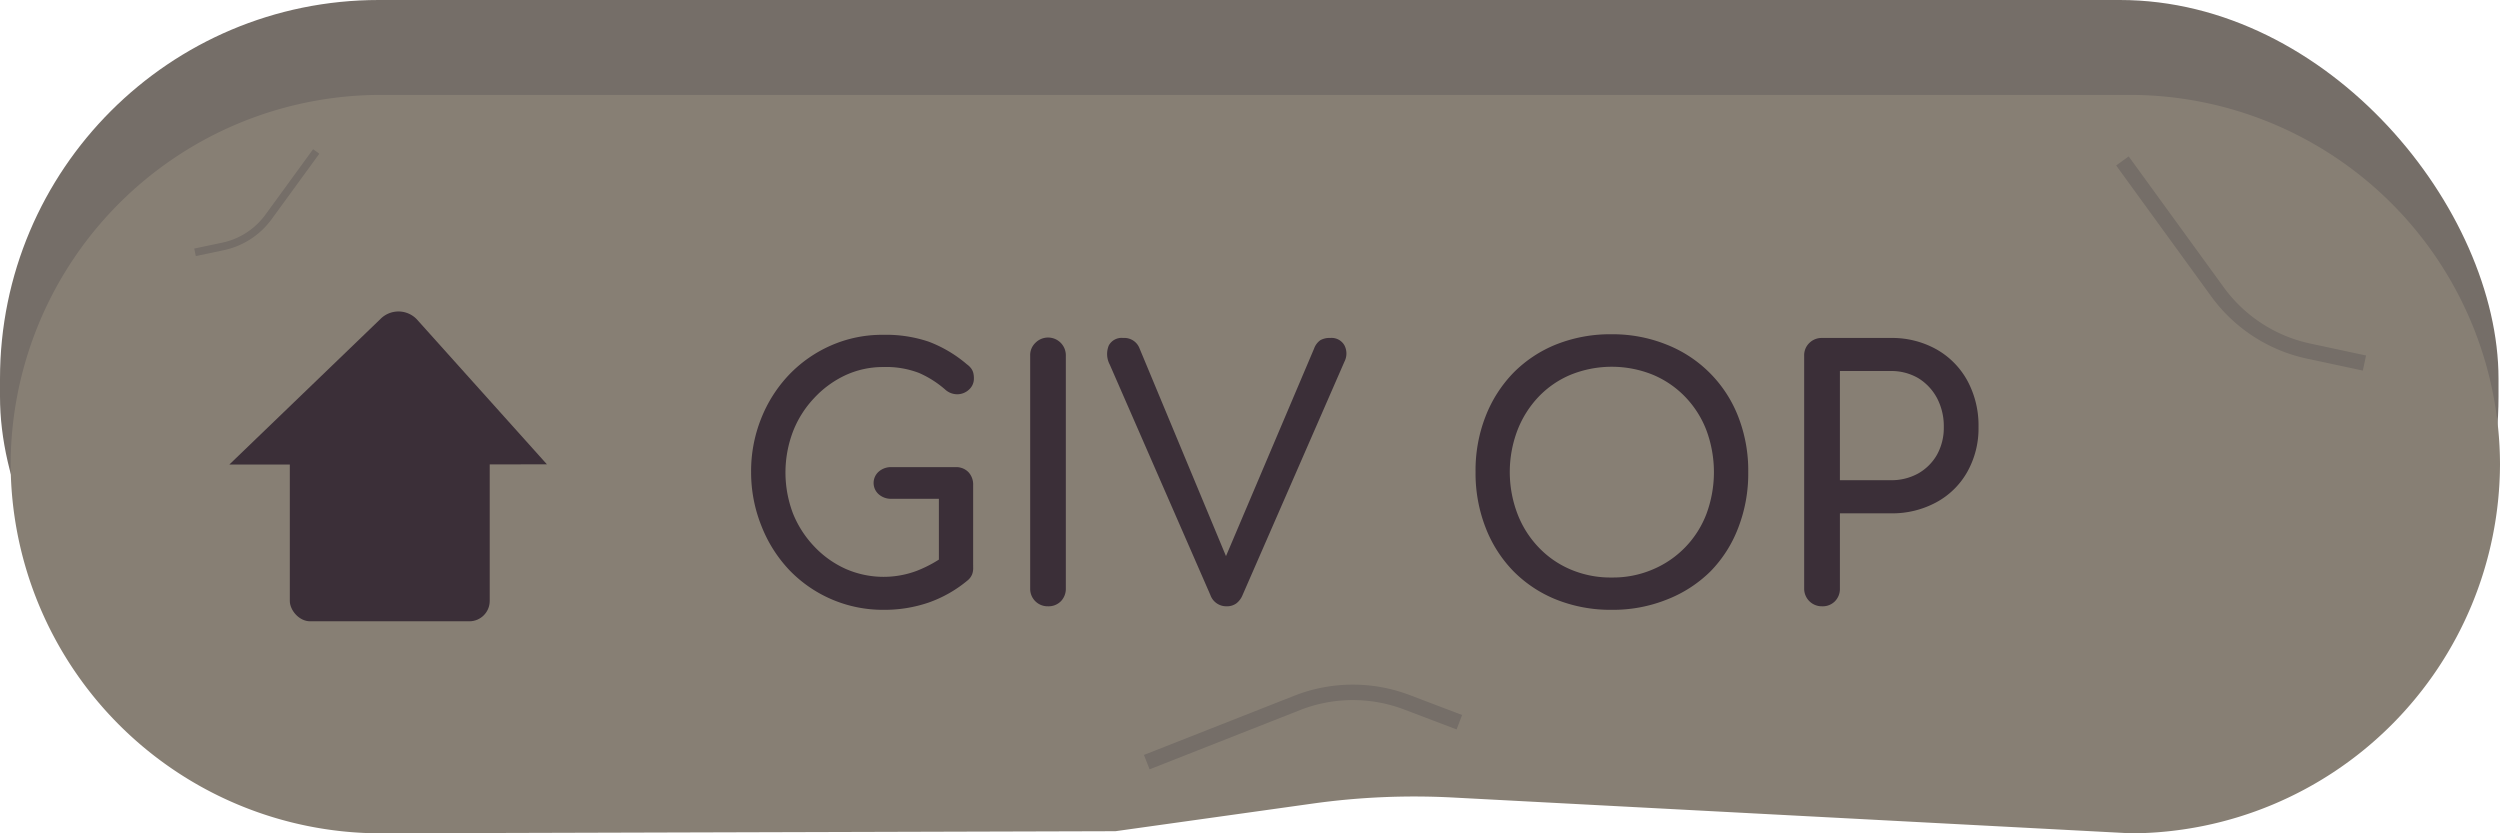 <svg id="Layer_1" data-name="Layer 1" xmlns="http://www.w3.org/2000/svg" width="270" height="90" viewBox="0 0 270 90"><defs><style>.cls-1{fill:#756e68;}.cls-2{fill:#877f74;}.cls-3{fill:#3b2f38;}.cls-4,.cls-5{fill:none;stroke:#756e68;stroke-miterlimit:10;}.cls-4{stroke-width:1.67px;}.cls-5{stroke-width:0.83px;}</style></defs><rect class="cls-1" width="269.84" height="83.74" rx="40.91"/><path class="cls-2" d="M230.17,90l-73.29-3.87a79.13,79.13,0,0,0-15,.64l-21.41,3L41,90A40,40,0,0,1,1.15,50.12h0A40,40,0,0,1,41,10.25H230.17A40,40,0,0,1,270,50.12h0A40,40,0,0,1,230.17,90Z"/><path class="cls-3" d="M95.43,65.86a14,14,0,0,1-10.18-4.29,14.71,14.71,0,0,1-3-4.73A15.52,15.52,0,0,1,81.12,51a15.28,15.28,0,0,1,1.09-5.81,14.73,14.73,0,0,1,3-4.71,14.14,14.14,0,0,1,4.54-3.17,13.71,13.71,0,0,1,5.64-1.15,14.38,14.38,0,0,1,4.91.74,13.94,13.94,0,0,1,4.13,2.45,2.06,2.06,0,0,1,.47.46,1.47,1.47,0,0,1,.22.48,2.52,2.52,0,0,1,.06.58,1.57,1.57,0,0,1-.51,1.19,1.86,1.86,0,0,1-1.22.52,1.93,1.93,0,0,1-1.35-.49,11,11,0,0,0-2.84-1.81,9.91,9.91,0,0,0-3.87-.64,9.64,9.64,0,0,0-4.12.9A10.89,10.89,0,0,0,87.92,43a11.08,11.08,0,0,0-2.28,3.61,12.46,12.46,0,0,0,0,8.84A11.23,11.23,0,0,0,87.92,59a10.67,10.67,0,0,0,3.39,2.43,10.19,10.19,0,0,0,7.7.22,13.68,13.68,0,0,0,3.24-1.8,2,2,0,0,1,1.32-.43,1.68,1.68,0,0,1,1.09.52,1.76,1.76,0,0,1,.44,1.28A2,2,0,0,1,105,62a1.63,1.63,0,0,1-.46.65,13.57,13.57,0,0,1-4.26,2.43A14.64,14.64,0,0,1,95.43,65.86Zm9.67-4.61-3.7-.74V53.87H96.28a2,2,0,0,1-1.37-.48,1.63,1.63,0,0,1,0-2.46,2,2,0,0,1,1.37-.48h6.93a1.84,1.84,0,0,1,1.38.54,1.94,1.94,0,0,1,.51,1.39Z"/><path class="cls-3" d="M113.18,65.48a1.88,1.88,0,0,1-1.92-1.92V38.43a1.83,1.83,0,0,1,.55-1.39,1.92,1.92,0,0,1,3.3,1.39V63.56a1.93,1.93,0,0,1-.53,1.37A1.87,1.87,0,0,1,113.18,65.48Z"/><path class="cls-3" d="M132.46,65.48a1.82,1.82,0,0,1-1.74-1.22L119.86,39.39a2.44,2.44,0,0,1-.11-2.08,1.57,1.57,0,0,1,1.55-.81,1.76,1.76,0,0,1,1.78,1.15l9.53,22.9h-.41l9.72-22.9a1.89,1.89,0,0,1,.68-.91,2,2,0,0,1,1.06-.24,1.59,1.59,0,0,1,1.54.8,1.92,1.92,0,0,1,0,1.76l-11,25.2a2.16,2.16,0,0,1-.68.91A1.75,1.75,0,0,1,132.46,65.48Z"/><path class="cls-3" d="M174.09,65.86a15.82,15.82,0,0,1-6-1.1,13.64,13.64,0,0,1-4.65-3.08,13.9,13.9,0,0,1-3-4.71,16.17,16.17,0,0,1-1.08-6,16,16,0,0,1,1.08-6,14.06,14.06,0,0,1,3-4.7,13.64,13.64,0,0,1,4.65-3.08,15.82,15.82,0,0,1,6-1.09A15.6,15.6,0,0,1,180,37.22,13.67,13.67,0,0,1,187.73,45a16,16,0,0,1,1.08,6,16.17,16.17,0,0,1-1.08,6,13.66,13.66,0,0,1-3,4.71A13.84,13.84,0,0,1,180,64.76,15.61,15.61,0,0,1,174.09,65.86Zm0-3.49a10.88,10.88,0,0,0,4.43-.88,10.58,10.58,0,0,0,5.78-6,13,13,0,0,0,0-9A10.7,10.7,0,0,0,182,42.86a10.43,10.43,0,0,0-3.5-2.39,11.84,11.84,0,0,0-8.86,0,10.25,10.25,0,0,0-3.48,2.39,11,11,0,0,0-2.28,3.62,12.7,12.7,0,0,0,0,9,10.82,10.82,0,0,0,2.28,3.62,10.3,10.3,0,0,0,3.48,2.41A11,11,0,0,0,174.09,62.37Z"/><path class="cls-3" d="M196.78,65.48a1.9,1.9,0,0,1-1.93-1.92V38.43a1.84,1.84,0,0,1,.56-1.39,1.89,1.89,0,0,1,1.37-.54h7.41a9.82,9.82,0,0,1,4.93,1.22,8.65,8.65,0,0,1,3.36,3.4,10.15,10.15,0,0,1,1.2,5,9.58,9.58,0,0,1-1.2,4.82,8.43,8.43,0,0,1-3.36,3.31,10,10,0,0,1-4.93,1.19h-5.48v8.13a1.89,1.89,0,0,1-.54,1.37A1.85,1.85,0,0,1,196.78,65.48Zm1.93-13.62h5.48a5.92,5.92,0,0,0,3-.74,5.4,5.4,0,0,0,2-2,6,6,0,0,0,.74-3,6.5,6.5,0,0,0-.74-3.14,5.64,5.64,0,0,0-2-2.13,5.74,5.74,0,0,0-3-.78h-5.48Z"/><rect class="cls-3" x="31.3" y="47.18" width="21.59" height="19.92" rx="2.2"/><path class="cls-3" d="M24.77,50.17,41.06,34.48a2.74,2.74,0,0,1,3.95,0L59.07,50.15"/><path class="cls-4" d="M229.22,17.38l10.29,14.17a16.42,16.42,0,0,0,9.92,6.39l5.93,1.27"/><path class="cls-4" d="M123.85,82.31l16.28-6.41a16.44,16.44,0,0,1,11.8-.06L157.61,78"/><path class="cls-5" d="M34.15,16.36,29,23.43a8.18,8.18,0,0,1-4.94,3.19l-3,.63"/></svg>

